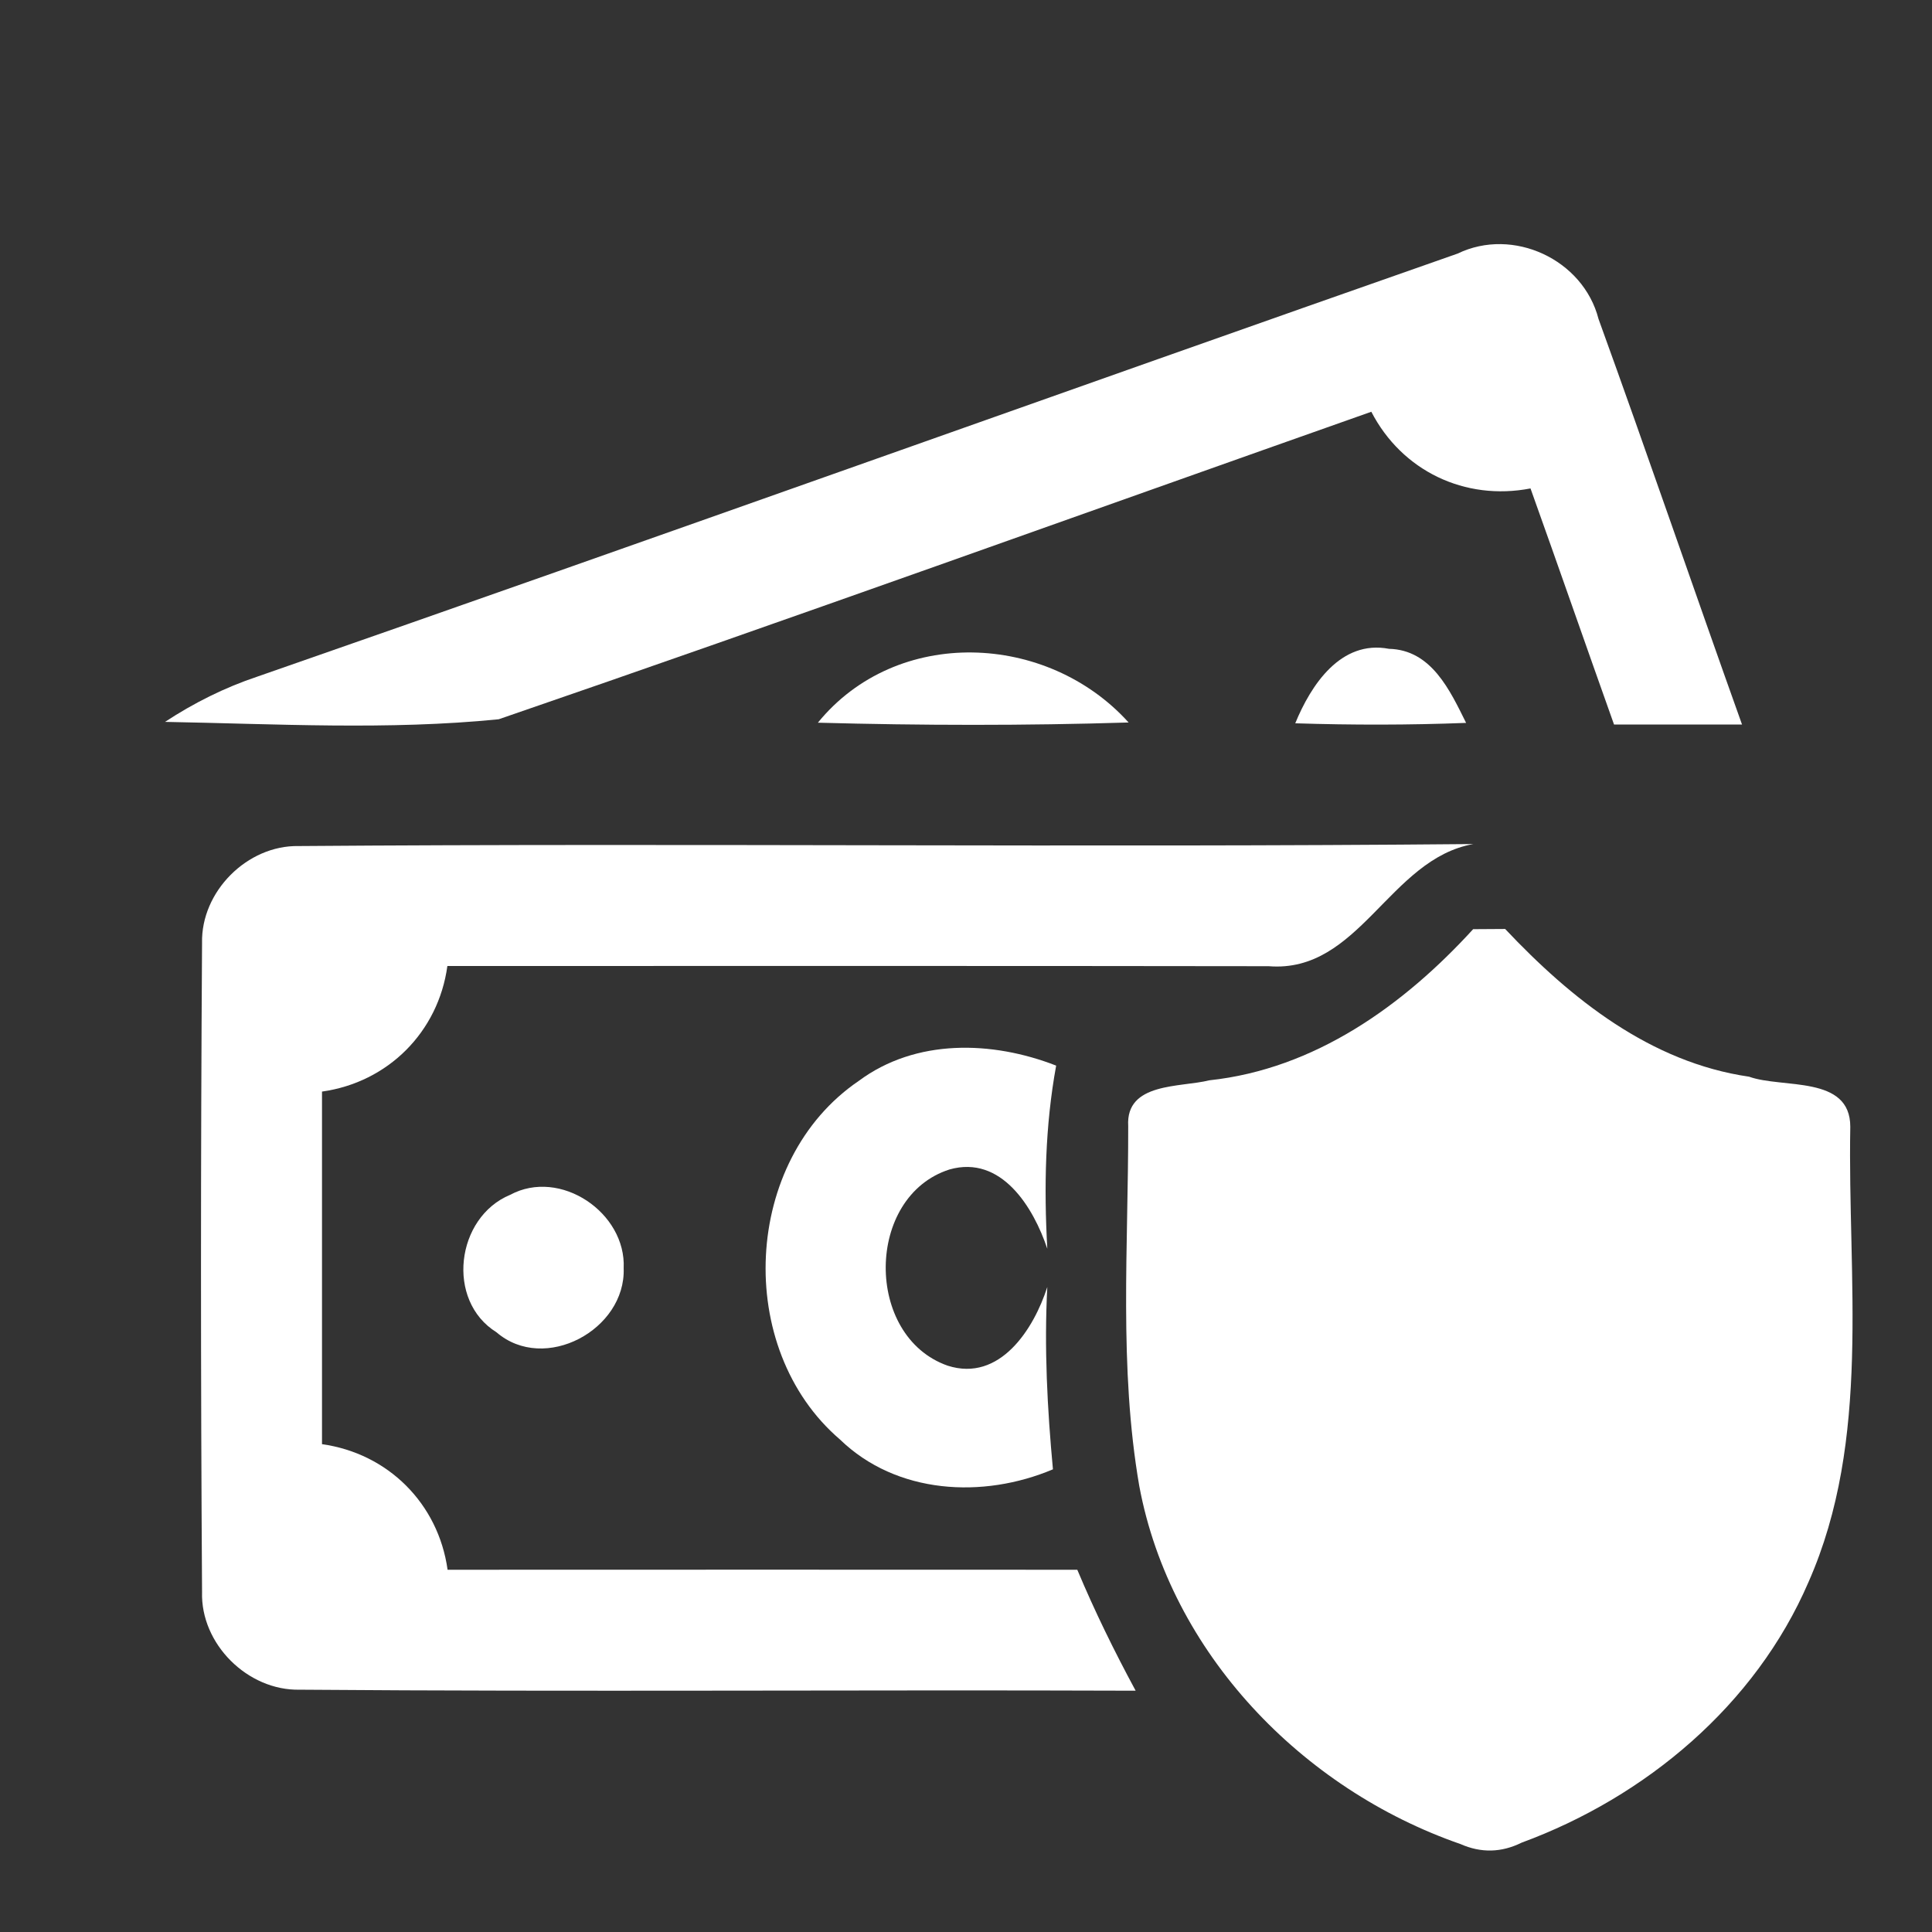 <?xml version="1.0" encoding="UTF-8"?> <svg xmlns="http://www.w3.org/2000/svg" width="96pt" height="96pt" viewBox="0 0 96 96" version="1.1"><rect x="0" y="0" width="96" height="96" fill="#333333" stroke="none"/><g id="#ffffffff"><path fill="#ffffff" opacity="1.00" d=" M 72.43 12.60 C 75.18 11.27 78.67 12.89 79.43 15.85 C 81.86 22.55 84.16 29.29 86.56 36.00 C 84.44 36.00 82.32 36.00 80.20 36.00 C 78.81 32.10 77.45 28.18 76.05 24.27 C 72.79 24.90 69.66 23.40 68.14 20.46 C 53.69 25.56 39.27 30.76 24.78 35.74 C 19.29 36.29 13.71 35.97 8.20 35.87 C 9.63 34.93 11.17 34.16 12.79 33.62 C 32.70 26.69 52.54 19.57 72.43 12.60 Z"></path><path fill="#ffffff" opacity="1.00" d=" M 40.64 35.91 C 44.56 31.10 52.04 31.42 56.08 35.90 C 50.94 36.06 45.78 36.05 40.64 35.91 Z"></path><path fill="#ffffff" opacity="1.00" d=" M 64.36 35.94 C 65.14 34.04 66.62 31.78 69.02 32.24 C 71.13 32.29 72.05 34.31 72.85 35.92 C 70.02 36.03 67.19 36.03 64.36 35.94 Z"></path><path fill="#ffffff" opacity="1.00" d=" M 10.04 46.86 C 9.98 44.30 12.29 41.99 14.84 42.04 C 34.30 41.89 53.76 42.12 73.21 41.94 C 69.03 42.68 67.55 48.37 63.04 48.01 C 49.44 47.99 35.84 48.00 22.23 48.00 C 21.78 51.28 19.28 53.78 16.00 54.24 C 16.00 60.08 16.00 65.92 16.00 71.76 C 19.28 72.22 21.78 74.71 22.24 78.00 C 32.67 78.00 43.10 77.99 53.53 78.00 C 54.39 80.05 55.37 82.05 56.43 84.01 C 42.59 83.96 28.74 84.07 14.90 83.96 C 12.31 84.02 9.96 81.69 10.04 79.10 C 9.97 68.35 9.97 57.60 10.04 46.86 Z"></path><path fill="#ffffff" opacity="1.00" d=" M 73.20 46.17 C 73.59 46.17 74.39 46.16 74.79 46.16 C 78.07 49.64 82.02 52.79 86.91 53.50 C 88.58 54.10 91.94 53.41 91.94 55.99 C 91.80 63.53 93.00 71.52 89.86 78.62 C 87.23 84.72 81.78 89.29 75.61 91.56 C 74.60 92.06 73.59 92.08 72.57 91.63 C 64.70 88.90 58.16 82.14 56.61 73.84 C 55.59 67.94 56.07 61.91 56.06 55.95 C 55.93 53.77 58.66 54.04 60.09 53.68 C 65.33 53.12 69.74 49.96 73.20 46.17 Z"></path><path fill="#ffffff" opacity="1.00" d=" M 42.67 53.71 C 45.51 51.60 49.30 51.71 52.48 52.95 C 51.93 55.95 51.87 59.01 52.04 62.05 C 51.35 59.99 49.76 57.38 47.18 58.11 C 42.99 59.45 42.95 66.41 47.09 67.86 C 49.68 68.69 51.37 66.04 52.04 63.95 C 51.88 66.97 52.04 70.00 52.32 73.01 C 48.84 74.48 44.55 74.25 41.74 71.53 C 36.46 67.01 36.89 57.64 42.67 53.71 Z"></path><path fill="#ffffff" opacity="1.00" d=" M 25.35 59.37 C 27.84 58.03 31.12 60.26 30.99 63.02 C 31.10 66.07 27.06 68.26 24.67 66.20 C 22.14 64.63 22.65 60.49 25.35 59.37 Z"></path></g></svg> 